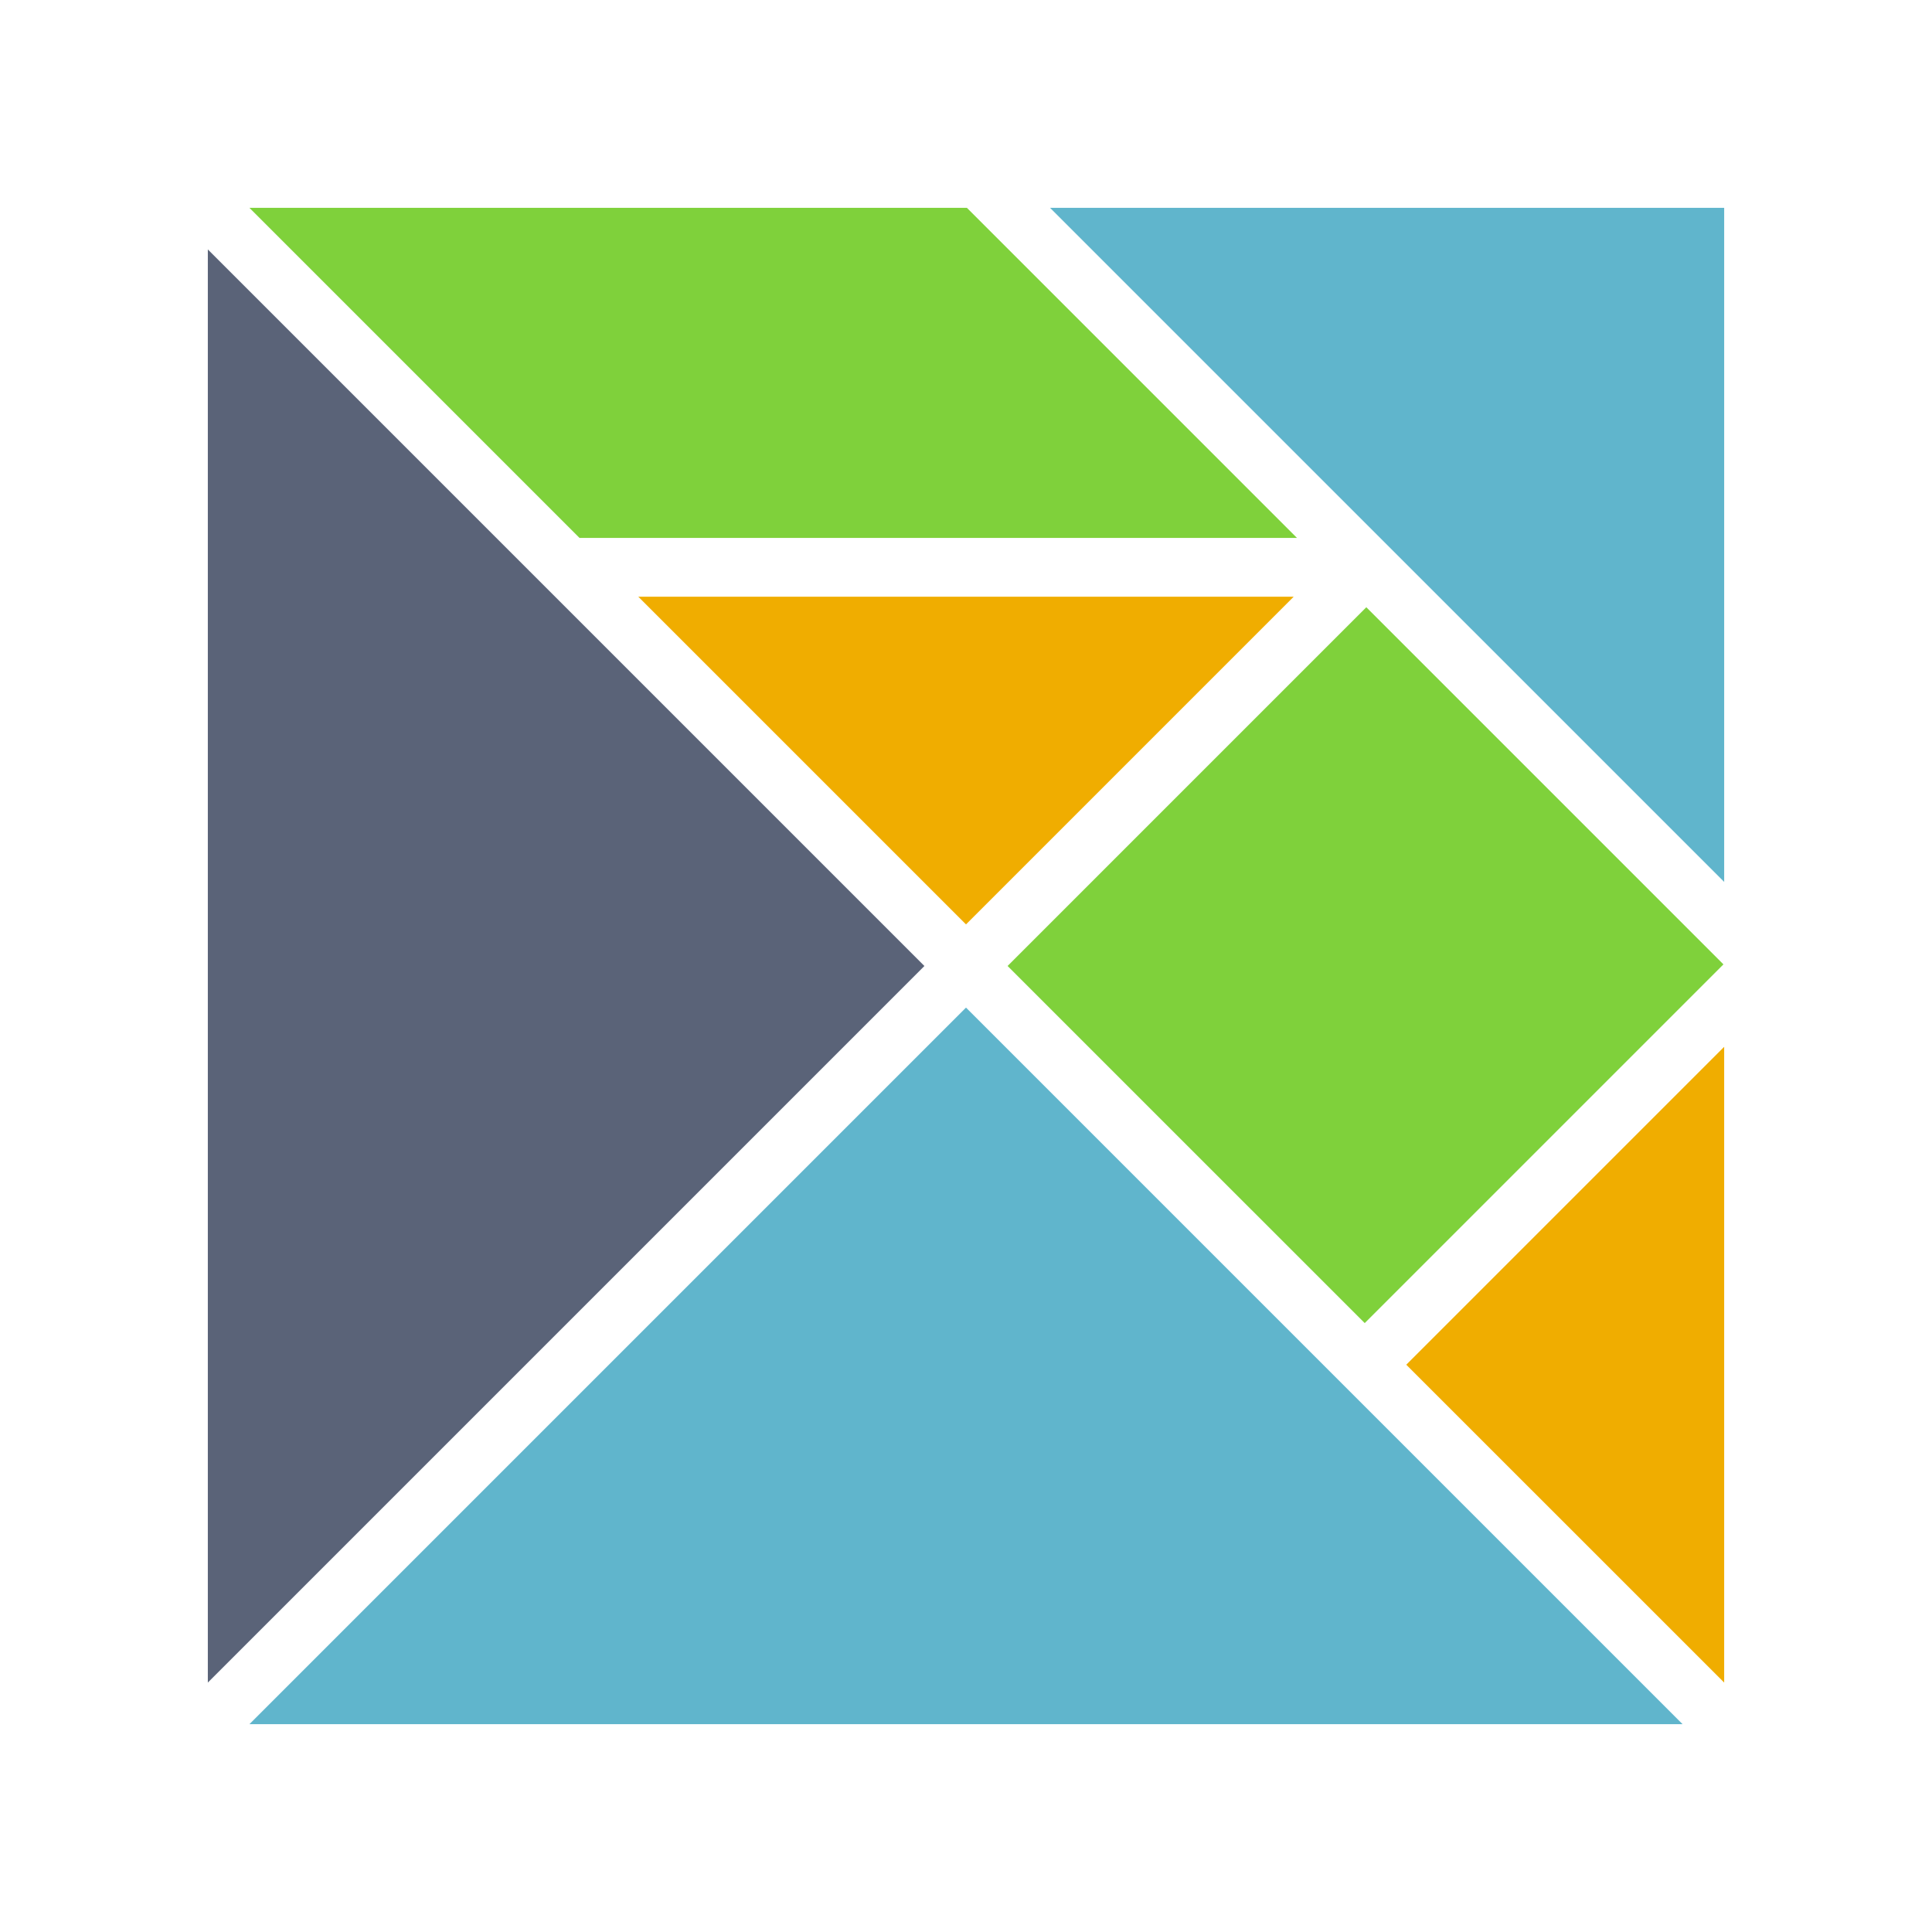 <svg viewBox="0 0 323 323" xmlns="http://www.w3.org/2000/svg"><path d="m106.716 99.763 54.785 54.782 54.779-54.782z" fill="#f0ad00"/><path d="m96.881 89.93h119.949l-55.18-55.184h-119.95zm131.546 11.593 59.705 59.704-59.972 59.973-59.705-59.704z" fill="#7fd13b"/><path d="m175.552 34.746 112.703 112.695v-112.695z" fill="#60b5cc"/><path d="m34.746 281.3 119.8-119.8-119.8-119.8z" fill="#5a6378"/><path d="m288.255 175.01-53.148 53.149 53.148 53.14z" fill="#f0ad00"/><path d="m281.3 288.254-119.8-119.799-119.8 119.8z" fill="#60b5cc"/></svg>